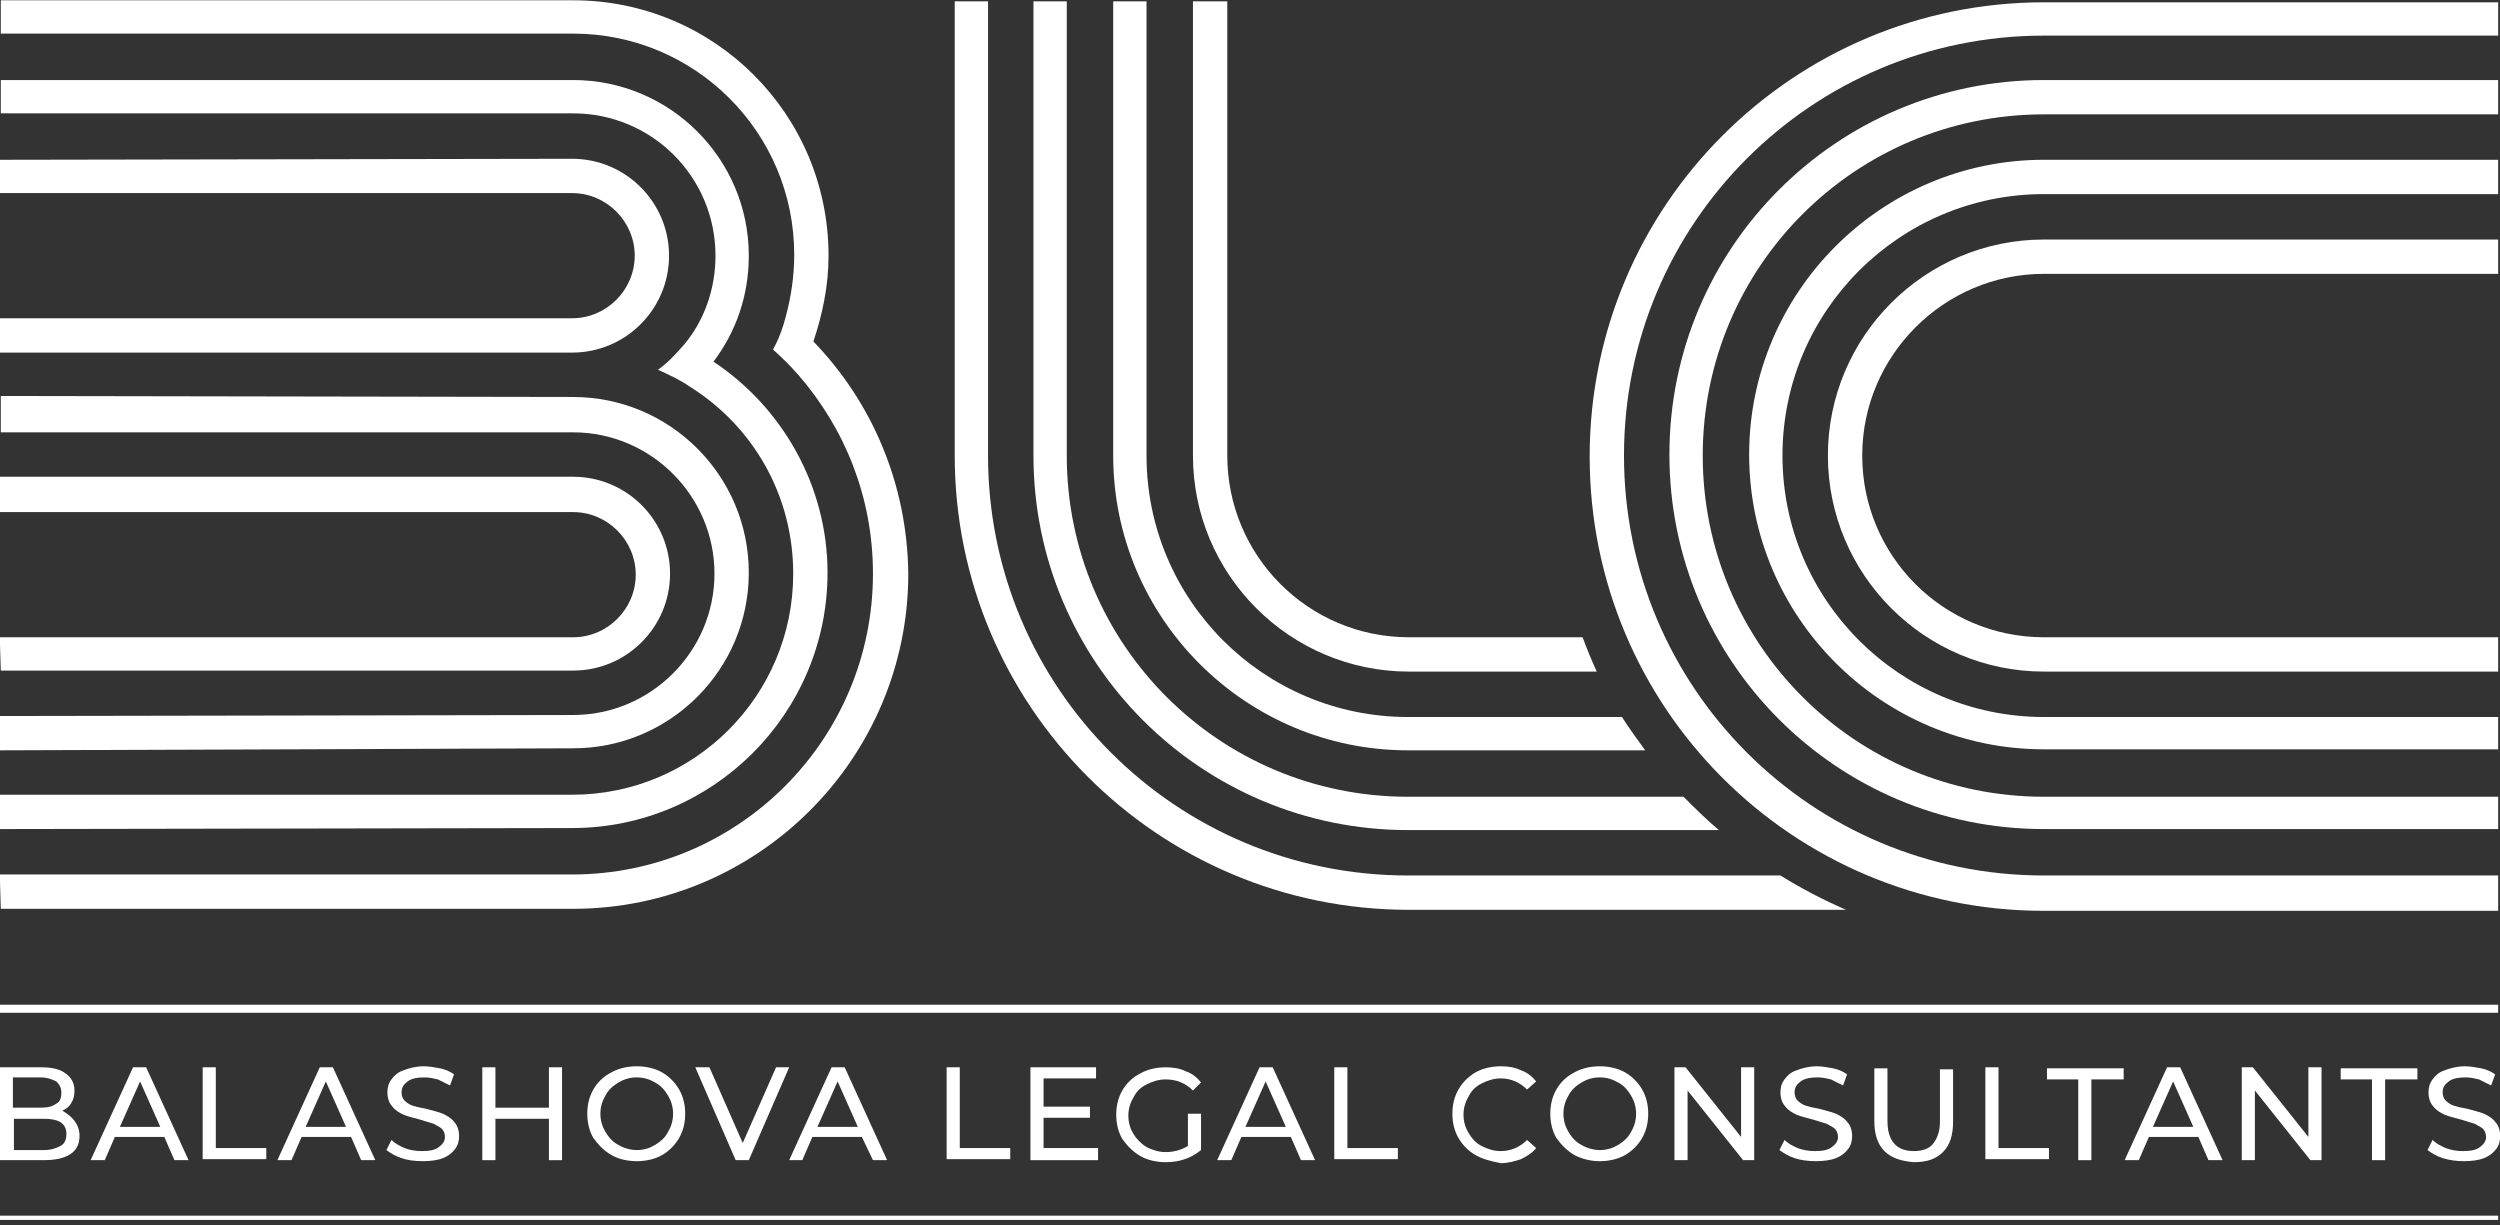 <?xml version="1.0" encoding="UTF-8"?> <svg xmlns="http://www.w3.org/2000/svg" width="400" height="196" viewBox="0 0 400 196" fill="none"><rect x="0" y="0" width="400" height="196" fill="#333333" stroke="none"/> <g clip-path="url(#clip0_105_52)"> <path d="M-0.035 56.415H91.542C100.102 56.415 107.047 49.47 107.047 40.909C107.047 32.349 100.102 25.404 91.542 25.404L-0.035 25.566V30.895H91.542C97.034 30.895 101.556 35.418 101.556 40.909C101.556 46.401 97.034 50.923 91.542 50.923H-0.035V56.415Z" fill="white"></path> <path d="M-0.035 81.934H91.704C97.195 81.934 101.717 86.456 101.717 91.948C101.717 97.439 97.195 101.962 91.704 101.962H-0.035L0.126 107.292H91.704C100.264 107.292 107.209 100.347 107.209 91.786C107.209 83.226 100.264 76.281 91.704 76.281H-0.035V81.934Z" fill="white"></path> <path d="M0.126 69.174H91.704C104.14 69.174 114.315 79.35 114.315 91.786C114.315 104.223 104.14 114.398 91.704 114.398L-0.035 114.56V120.051L91.704 119.728C107.209 119.728 119.807 107.13 119.807 91.625C119.807 76.12 107.209 63.521 91.704 63.521L0.126 63.36V69.174V69.174Z" fill="white"></path> <path d="M114.154 57.868C117.708 53.184 119.807 47.37 119.807 40.909C119.807 25.404 107.209 12.806 91.704 12.806H0.127V18.136H91.704C104.302 18.136 114.477 28.311 114.477 40.909C114.477 46.239 112.701 51.246 109.47 55.123C108.178 56.576 106.886 58.03 105.271 59.16C107.048 59.968 108.824 60.776 110.439 61.906C120.453 68.205 126.914 79.188 126.914 91.786C126.914 111.33 111.086 127.158 91.543 127.158H-0.196V132.65L91.543 132.488C113.993 132.488 132.405 114.237 132.405 91.625C132.405 77.735 125.137 65.136 114.154 57.868Z" fill="white"></path> <path d="M130.144 54.638C131.597 50.277 132.566 45.755 132.566 40.909C132.566 18.297 114.315 0.046 91.704 0.046H0.126V5.376H91.704C111.247 5.376 127.075 21.205 127.075 40.748C127.075 44.14 126.59 47.37 125.783 50.439C125.298 52.377 124.652 54.154 123.683 55.93C125.137 57.222 126.429 58.514 127.721 59.968C135.15 68.528 139.673 79.511 139.673 91.786C139.673 118.436 118.03 139.918 91.542 139.918H-0.035L0.126 145.409H91.704C121.26 145.409 145.326 121.344 145.326 91.786C145.164 77.412 139.511 64.329 130.144 54.638Z" fill="white"></path> <path d="M284.873 140.079H225.275C188.127 140.079 158.086 110.038 158.086 72.889V0.208H152.756V72.889C152.756 112.945 185.22 145.571 225.436 145.571H295.371C291.656 143.956 288.264 142.179 284.873 140.079Z" fill="white"></path> <path d="M269.367 127.481H225.275C195.072 127.481 170.683 103.092 170.683 72.889V0.208H165.354V72.889C165.354 106 192.165 132.811 225.275 132.811H275.02C273.082 131.196 271.144 129.258 269.367 127.481Z" fill="white"></path> <path d="M259.515 114.721H225.275C202.179 114.721 183.443 95.986 183.443 72.889V0.208H178.113V72.889C178.113 98.893 199.271 120.051 225.275 120.051H263.23C261.938 118.275 260.646 116.498 259.515 114.721Z" fill="white"></path> <path d="M253.217 101.962H225.437C209.285 101.962 196.364 88.879 196.364 72.889V0.208H190.873V72.889C190.873 91.948 206.378 107.453 225.437 107.453H255.478C254.67 105.677 253.863 103.738 253.217 101.962Z" fill="white"></path> <path d="M399.708 140.079H327.027C289.879 140.079 259.838 110.038 259.838 72.889C259.838 35.741 289.879 5.699 327.027 5.699H399.708V0.369H327.027C286.972 0.369 254.347 32.834 254.347 73.051C254.347 113.268 286.811 145.732 327.027 145.732H399.708V140.079Z" fill="white"></path> <path d="M399.708 127.481H327.027C296.825 127.481 272.436 103.092 272.436 72.889C272.436 42.686 296.825 18.297 327.027 18.297H399.708V12.806H327.027C293.917 12.806 267.106 39.617 267.106 72.728C267.106 105.838 293.917 132.65 327.027 132.65H399.708V127.481Z" fill="white"></path> <path d="M399.707 114.721H327.027C303.931 114.721 285.195 95.986 285.195 72.889C285.195 49.793 303.931 31.057 327.027 31.057H399.707V25.565H327.027C301.023 25.565 279.865 46.724 279.865 72.728C279.865 98.731 301.023 119.89 327.027 119.89H399.707V114.721Z" fill="white"></path> <path d="M399.708 101.962H327.027C310.876 101.962 297.955 88.879 297.955 72.889C297.955 56.899 311.038 43.817 327.027 43.817H399.708V38.325H327.027C307.969 38.325 292.464 53.831 292.464 72.889C292.464 91.948 307.969 107.453 327.027 107.453H399.708V101.962Z" fill="white"></path> <path d="M11.917 179.327C12.401 179.973 12.724 180.781 12.724 181.75C12.724 183.042 12.24 184.011 11.271 184.657C10.302 185.303 8.848 185.626 7.071 185.626H-0.035V170.767H6.587C8.363 170.767 9.656 171.09 10.463 171.736C11.432 172.382 11.917 173.351 11.917 174.482C11.917 175.289 11.755 175.935 11.432 176.42C11.109 177.066 10.625 177.389 9.979 177.712C10.786 178.197 11.432 178.681 11.917 179.327ZM2.064 172.544V177.228H6.425C7.556 177.228 8.363 177.066 9.01 176.581C9.656 176.258 9.817 175.612 9.817 174.805C9.817 173.997 9.494 173.513 9.01 173.028C8.363 172.705 7.556 172.382 6.425 172.382H2.064V172.544ZM9.656 183.365C10.302 183.042 10.625 182.396 10.625 181.427C10.625 179.812 9.494 179.004 7.071 179.004H2.226V184.011H7.071C8.202 184.011 9.01 183.688 9.656 183.365Z" fill="white"></path> <path d="M26.291 181.911H18.377L16.762 185.626H14.501L21.285 170.767H23.384L30.168 185.626H27.907L26.291 181.911ZM25.645 180.296L22.415 173.028L19.185 180.296H25.645Z" fill="white"></path> <path d="M32.429 170.767H34.528V183.688H42.604V185.465H32.429V170.767Z" fill="white"></path> <path d="M56.171 181.911H48.257L46.642 185.626H44.381L51.164 170.767H53.264L60.047 185.626H57.786L56.171 181.911ZM55.364 180.296L52.133 173.028L48.903 180.296H55.364Z" fill="white"></path> <path d="M64.247 185.303C63.278 184.98 62.47 184.496 61.824 184.011L62.632 182.396C63.116 182.881 63.924 183.365 64.731 183.688C65.539 184.011 66.508 184.173 67.477 184.173C68.769 184.173 69.577 184.011 70.223 183.527C70.869 183.042 71.192 182.558 71.192 181.911C71.192 181.427 71.03 180.942 70.707 180.619C70.384 180.296 69.9 180.135 69.415 179.812C68.931 179.65 68.285 179.489 67.316 179.166C66.185 178.843 65.377 178.681 64.57 178.358C63.924 178.035 63.278 177.712 62.793 177.066C62.309 176.582 61.986 175.774 61.986 174.805C61.986 173.997 62.147 173.351 62.632 172.705C63.116 172.059 63.601 171.575 64.57 171.252C65.377 170.928 66.508 170.605 67.8 170.605C68.608 170.605 69.577 170.767 70.384 170.928C71.192 171.09 71.999 171.413 72.645 171.898L71.999 173.674C71.353 173.351 70.707 173.028 70.061 172.705C69.415 172.544 68.608 172.382 67.962 172.382C66.831 172.382 65.862 172.544 65.216 173.028C64.57 173.513 64.247 173.997 64.247 174.805C64.247 175.289 64.408 175.774 64.731 176.097C65.055 176.42 65.539 176.743 66.023 176.905C66.508 177.066 67.154 177.228 68.123 177.389C69.254 177.712 70.061 177.874 70.869 178.197C71.515 178.52 72.161 178.843 72.645 179.489C73.13 179.973 73.453 180.781 73.453 181.75C73.453 182.558 73.292 183.204 72.807 183.85C72.323 184.496 71.677 184.98 70.869 185.303C70.061 185.626 68.931 185.788 67.639 185.788C66.347 185.788 65.216 185.626 64.247 185.303Z" fill="white"></path> <path d="M89.927 170.767V185.626H87.828V179.004H79.268V185.626H77.168V170.767H79.268V177.228H87.828V170.767H89.927Z" fill="white"></path> <path d="M97.841 184.819C96.711 184.173 95.742 183.204 94.934 182.073C94.288 180.942 93.965 179.65 93.965 178.197C93.965 176.743 94.288 175.451 94.934 174.32C95.58 173.19 96.549 172.221 97.841 171.575C98.972 170.929 100.425 170.605 101.879 170.605C103.333 170.605 104.786 170.929 105.917 171.575C107.047 172.221 108.016 173.19 108.662 174.32C109.308 175.451 109.632 176.743 109.632 178.197C109.632 179.65 109.308 180.942 108.662 182.073C108.016 183.204 107.047 184.173 105.917 184.819C104.786 185.465 103.333 185.788 101.879 185.788C100.425 185.788 98.972 185.465 97.841 184.819ZM104.786 183.204C105.594 182.719 106.401 182.073 106.886 181.104C107.37 180.296 107.693 179.327 107.693 178.197C107.693 177.066 107.37 176.097 106.886 175.289C106.401 174.482 105.755 173.674 104.786 173.19C103.979 172.705 103.01 172.382 101.879 172.382C100.748 172.382 99.779 172.705 98.972 173.19C98.164 173.674 97.357 174.32 96.872 175.289C96.388 176.097 96.064 177.066 96.064 178.197C96.064 179.327 96.388 180.296 96.872 181.104C97.357 181.911 98.003 182.719 98.972 183.204C99.779 183.688 100.91 184.011 101.879 184.011C103.01 184.011 103.979 183.688 104.786 183.204Z" fill="white"></path> <path d="M126.268 170.767L119.807 185.626H117.708L111.247 170.767H113.508L118.838 182.881L124.168 170.767H126.268Z" fill="white"></path> <path d="M137.896 181.911H129.982L128.367 185.626H126.268L133.051 170.767H135.151L141.934 185.626H139.673L137.896 181.911ZM137.25 180.296L134.02 173.028L130.79 180.296H137.25Z" fill="white"></path> <path d="M151.463 170.767H153.563V183.688H161.638V185.465H151.463V170.767Z" fill="white"></path> <path d="M175.69 183.85V185.626H164.869V170.767H175.367V172.544H166.969V177.066H174.398V178.843H166.969V183.688H175.69V183.85Z" fill="white"></path> <path d="M190.065 178.197H192.165V184.011C191.357 184.657 190.55 185.142 189.58 185.465C188.611 185.788 187.642 185.949 186.512 185.949C185.058 185.949 183.605 185.626 182.474 184.98C181.343 184.334 180.374 183.365 179.567 182.234C178.921 181.104 178.598 179.812 178.598 178.358C178.598 176.905 178.921 175.612 179.567 174.482C180.213 173.351 181.182 172.382 182.474 171.736C183.605 171.09 185.058 170.767 186.512 170.767C187.642 170.767 188.773 170.928 189.742 171.413C190.711 171.736 191.519 172.382 192.165 173.19L190.873 174.482C189.742 173.351 188.288 172.705 186.512 172.705C185.381 172.705 184.412 173.028 183.443 173.513C182.474 173.997 181.828 174.643 181.343 175.612C180.859 176.42 180.536 177.389 180.536 178.52C180.536 179.65 180.859 180.619 181.343 181.427C181.828 182.234 182.635 183.042 183.443 183.527C184.412 184.011 185.381 184.334 186.512 184.334C187.804 184.334 188.934 184.011 190.065 183.365V178.197Z" fill="white"></path> <path d="M206.538 181.911H198.624L197.009 185.626H194.748L201.532 170.767H203.631L210.415 185.626H208.154L206.538 181.911ZM205.731 180.296L202.501 173.028L199.27 180.296H205.731Z" fill="white"></path> <path d="M213.483 170.767H215.583V183.688H223.659V185.465H213.483V170.767Z" fill="white"></path> <path d="M236.096 184.819C234.965 184.173 233.996 183.204 233.35 182.073C232.704 180.942 232.381 179.65 232.381 178.197C232.381 176.743 232.704 175.451 233.35 174.32C233.996 173.19 234.965 172.221 236.096 171.575C237.226 170.929 238.68 170.605 240.133 170.605C241.264 170.605 242.395 170.767 243.364 171.252C244.333 171.575 245.14 172.221 245.786 173.028L244.333 174.32C243.202 173.19 241.749 172.544 240.133 172.544C239.003 172.544 238.034 172.867 237.065 173.351C236.096 173.836 235.45 174.482 234.965 175.451C234.481 176.258 234.158 177.228 234.158 178.358C234.158 179.489 234.481 180.458 234.965 181.265C235.45 182.073 236.096 182.881 237.065 183.365C238.034 183.85 239.003 184.173 240.133 184.173C241.749 184.173 243.202 183.527 244.333 182.396L245.786 183.688C245.14 184.496 244.333 184.98 243.364 185.465C242.395 185.788 241.264 186.111 240.133 186.111C238.518 185.788 237.226 185.465 236.096 184.819Z" fill="white"></path> <path d="M251.924 184.819C250.794 184.173 249.824 183.204 249.017 182.073C248.371 180.942 248.048 179.65 248.048 178.197C248.048 176.743 248.371 175.451 249.017 174.32C249.663 173.19 250.632 172.221 251.924 171.575C253.055 170.929 254.508 170.605 255.962 170.605C257.416 170.605 258.869 170.929 260 171.575C261.13 172.221 262.099 173.19 262.745 174.32C263.392 175.451 263.715 176.743 263.715 178.197C263.715 179.65 263.392 180.942 262.745 182.073C262.099 183.204 261.13 184.173 260 184.819C258.869 185.465 257.416 185.788 255.962 185.788C254.508 185.788 253.216 185.465 251.924 184.819ZM258.869 183.204C259.677 182.719 260.484 182.073 260.969 181.104C261.453 180.296 261.776 179.327 261.776 178.197C261.776 177.066 261.453 176.097 260.969 175.289C260.484 174.482 259.838 173.674 258.869 173.19C258.062 172.705 257.093 172.382 255.962 172.382C254.831 172.382 253.862 172.705 253.055 173.19C252.247 173.674 251.44 174.32 250.955 175.289C250.471 176.097 250.148 177.066 250.148 178.197C250.148 179.327 250.471 180.296 250.955 181.104C251.44 181.911 252.086 182.719 253.055 183.204C253.862 183.688 254.993 184.011 255.962 184.011C257.093 184.011 258.062 183.688 258.869 183.204Z" fill="white"></path> <path d="M280.673 170.767V185.626H278.896L270.013 174.482V185.626H267.913V170.767H269.69L278.573 181.911V170.767H280.673Z" fill="white"></path> <path d="M287.134 185.303C286.165 184.98 285.357 184.496 284.711 184.011L285.518 182.396C286.003 182.881 286.811 183.365 287.618 183.688C288.426 184.011 289.395 184.173 290.364 184.173C291.656 184.173 292.464 184.011 293.11 183.527C293.756 183.042 294.079 182.558 294.079 181.911C294.079 181.427 293.917 180.942 293.594 180.619C293.271 180.296 292.787 180.135 292.302 179.812C291.817 179.65 291.171 179.489 290.202 179.166C289.072 178.843 288.264 178.681 287.457 178.358C286.811 178.035 286.165 177.712 285.68 177.066C285.195 176.582 284.872 175.774 284.872 174.805C284.872 173.997 285.034 173.351 285.518 172.705C286.003 172.059 286.488 171.575 287.457 171.252C288.264 170.928 289.395 170.605 290.687 170.605C291.494 170.605 292.463 170.767 293.271 170.928C294.079 171.09 294.886 171.413 295.532 171.898L294.886 173.674C294.24 173.351 293.594 173.028 292.948 172.705C292.302 172.544 291.494 172.382 290.848 172.382C289.718 172.382 288.749 172.544 288.103 173.028C287.457 173.513 287.134 173.997 287.134 174.805C287.134 175.289 287.295 175.774 287.618 176.097C287.941 176.42 288.426 176.743 288.91 176.905C289.395 177.066 290.041 177.228 291.01 177.389C292.14 177.712 292.948 177.874 293.756 178.197C294.402 178.52 295.048 178.843 295.532 179.489C296.017 179.973 296.34 180.781 296.34 181.75C296.34 182.558 296.178 183.204 295.694 183.85C295.209 184.496 294.563 184.98 293.756 185.303C292.948 185.626 291.817 185.788 290.525 185.788C289.233 185.788 288.103 185.626 287.134 185.303Z" fill="white"></path> <path d="M301.508 184.173C300.377 183.042 299.893 181.427 299.893 179.327V170.928H301.992V179.327C301.992 182.558 303.446 184.173 306.192 184.173C307.484 184.173 308.614 183.85 309.26 183.042C309.906 182.234 310.391 181.104 310.391 179.489V171.09H312.491V179.489C312.491 181.588 312.006 183.204 310.875 184.334C309.745 185.465 308.291 185.949 306.192 185.949C304.253 185.788 302.638 185.303 301.508 184.173Z" fill="white"></path> <path d="M317.659 170.767H319.759V183.688H327.834V185.465H317.659V170.767Z" fill="white"></path> <path d="M332.68 172.705H327.512V170.928H339.787V172.705H334.618V185.626H332.519V172.705H332.68Z" fill="white"></path> <path d="M351.738 181.911H343.824L342.208 185.626H339.947L346.731 170.767H348.83L355.614 185.626H353.353L351.738 181.911ZM350.93 180.296L347.7 173.028L344.47 180.296H350.93Z" fill="white"></path> <path d="M371.443 170.767V185.626H369.666L360.783 174.482V185.626H358.684V170.767H360.46L369.343 181.911V170.767H371.443Z" fill="white"></path> <path d="M379.68 172.705H374.512V170.928H386.787V172.705H381.618V185.626H379.519V172.705H379.68Z" fill="white"></path> <path d="M390.824 185.303C389.855 184.98 389.047 184.496 388.401 184.011L389.209 182.396C389.693 182.881 390.501 183.365 391.309 183.688C392.116 184.011 393.085 184.173 394.054 184.173C395.346 184.173 396.154 184.011 396.8 183.527C397.446 183.042 397.769 182.558 397.769 181.911C397.769 181.427 397.608 180.942 397.285 180.619C396.962 180.296 396.477 180.135 395.992 179.812C395.508 179.65 394.862 179.489 393.893 179.166C392.762 178.843 391.955 178.681 391.147 178.358C390.501 178.035 389.855 177.712 389.37 177.066C388.886 176.582 388.563 175.774 388.563 174.805C388.563 173.997 388.724 173.351 389.209 172.705C389.693 172.059 390.178 171.575 391.147 171.252C391.955 170.928 393.085 170.605 394.377 170.605C395.185 170.605 396.154 170.767 396.962 170.928C397.769 171.09 398.577 171.413 399.223 171.898L398.577 173.674C397.931 173.351 397.285 173.028 396.638 172.705C395.992 172.544 395.185 172.382 394.539 172.382C393.408 172.382 392.439 172.544 391.793 173.028C391.147 173.513 390.824 173.997 390.824 174.805C390.824 175.289 390.986 175.774 391.309 176.097C391.632 176.42 392.116 176.743 392.601 176.905C393.085 177.066 393.731 177.228 394.7 177.389C395.831 177.712 396.638 177.874 397.446 178.197C398.092 178.52 398.738 178.843 399.223 179.489C399.707 179.973 400.03 180.781 400.03 181.75C400.03 182.558 399.869 183.204 399.384 183.85C398.9 184.496 398.254 184.98 397.446 185.303C396.638 185.626 395.508 185.788 394.216 185.788C392.924 185.788 391.955 185.626 390.824 185.303Z" fill="white"></path> <path d="M399.707 160.753H-0.035V162.045H399.707V160.753Z" fill="white"></path> <path d="M399.707 194.51H-0.035V195.802H399.707V194.51Z" fill="white"></path> </g> <defs> <clipPath id="clip0_105_52"> <rect width="400" height="195.189" fill="white"></rect> </clipPath> </defs> </svg> 
